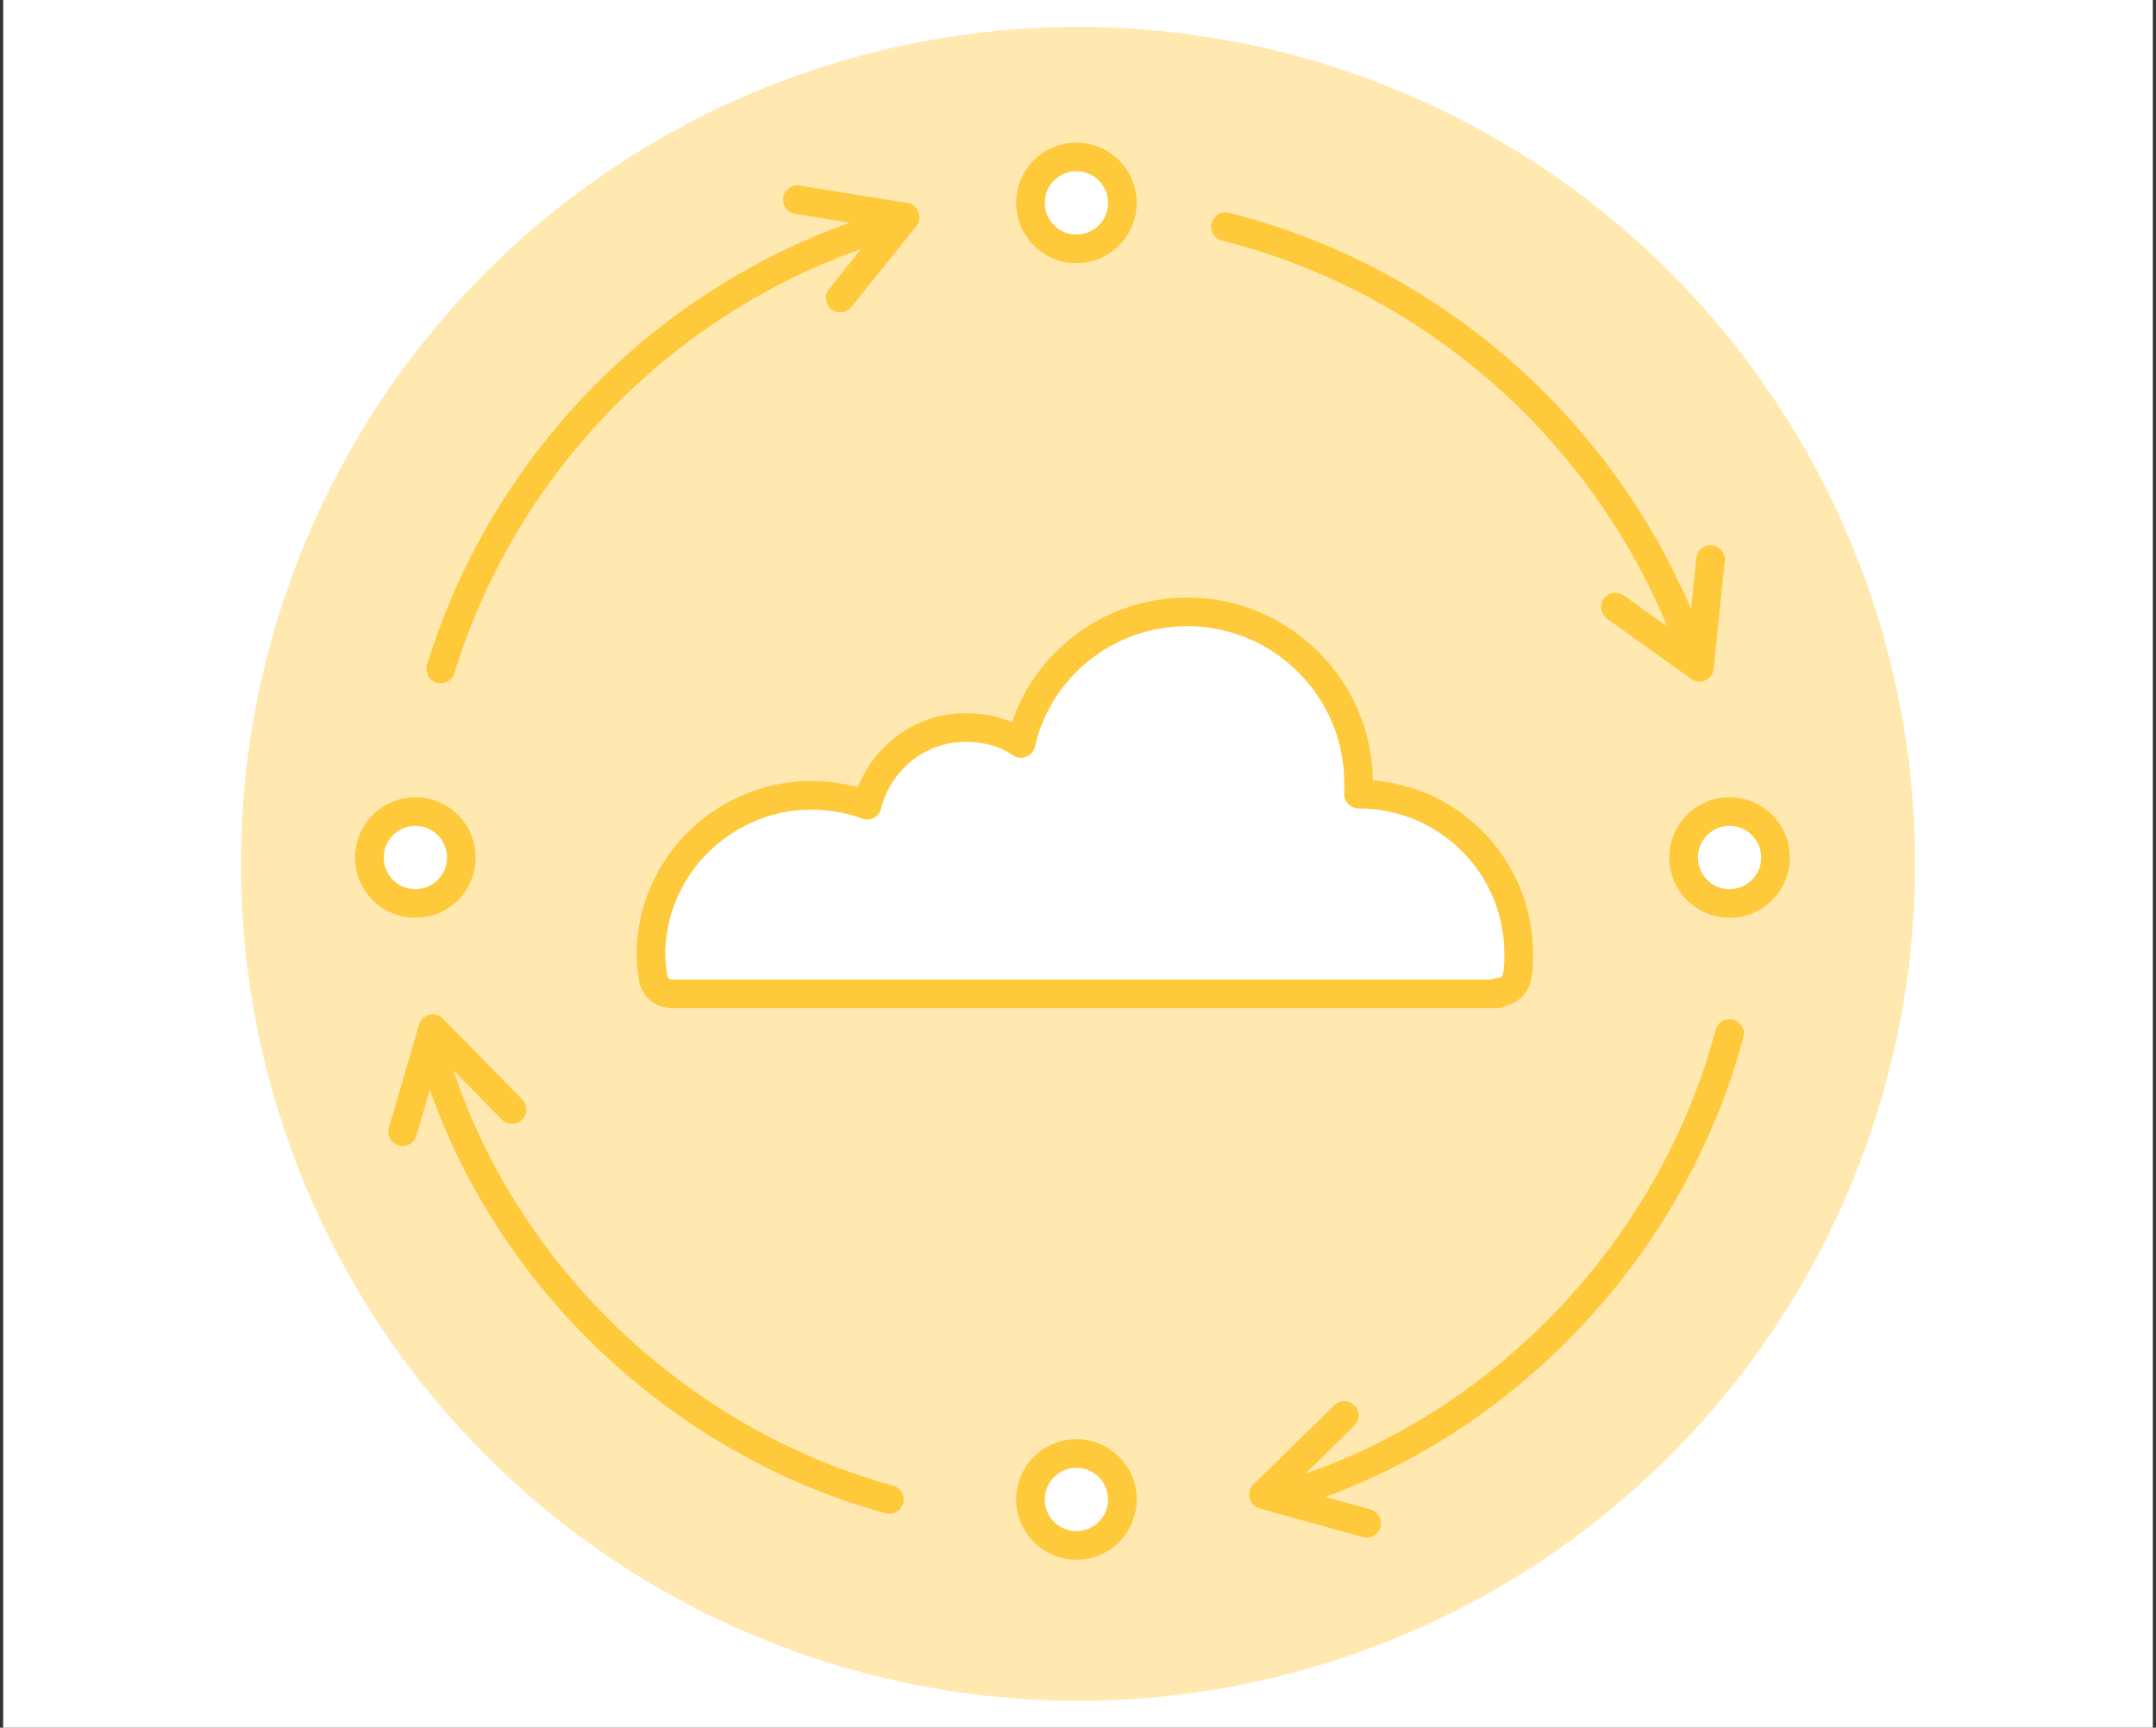 <?xml version="1.0" encoding="utf-8"?>
<!-- Generator: Adobe Illustrator 16.0.0, SVG Export Plug-In . SVG Version: 6.00 Build 0)  -->
<!DOCTYPE svg PUBLIC "-//W3C//DTD SVG 1.1//EN" "http://www.w3.org/Graphics/SVG/1.1/DTD/svg11.dtd">
<svg version="1.1" id="Layer_1" xmlns="http://www.w3.org/2000/svg" xmlns:xlink="http://www.w3.org/1999/xlink" x="0px" y="0px"
	 width="136px" height="109px" viewBox="0 0 136 109" enable-background="new 0 0 136 109" xml:space="preserve">
<rect x="0" y="0" width="136" height="109" fill="#333333" stroke="none"/>
<title>OpenSpace-Process-2</title>
<desc>Created with Sketch.</desc>
<g id="Page-1">
	<g id="OpenSpace-Process-2">
		<rect id="Rectangle" x="0.2" fill="#FFFFFF" width="135.6" height="109"/>
		<g id="Group" transform="translate(15, 1)">
			<circle id="Oval" opacity="0.4" fill="#FFC93C" enable-background="new    " cx="53" cy="53.5" r="52.8"/>
			<path id="Path" fill="#FFFFFF" stroke="#FFC93C" stroke-width="1.807" stroke-linecap="round" stroke-linejoin="round" d="
				M79.5,61.6c0.6,0,1.1-0.399,1.2-1c0.1-0.5,0.1-0.899,0.1-1.399c0-5.6-4.5-10.1-10.1-10.1l0,0c0-0.2,0-0.5,0-0.7
				c0-6-4.9-10.8-10.8-10.8c-5.101,0-9.4,3.5-10.5,8.3c-1-0.7-2.2-1-3.5-1c-3,0-5.5,2.1-6.2,4.9c-1.3-0.5-2.8-0.7-4.3-0.6
				c-4.9,0.4-8.9,4.3-9.3,9.2c-0.1,0.8,0,1.6,0.1,2.3c0.1,0.6,0.6,1,1.2,1h52.1V61.6z"/>
			<g id="Path_1_" transform="translate(12, 11)">
				<path fill="none" stroke="#FFC93C" stroke-width="1.807" stroke-linecap="round" stroke-linejoin="round" d="M0.8,30.2
					C4.9,16.9,15.4,6.4,28.7,2.3"/>
				<polyline fill="none" stroke="#FFC93C" stroke-width="1.807" stroke-linecap="round" stroke-linejoin="round" points="
					23.3,0.6 30.1,1.7 26,6.8 				"/>
			</g>
			<g id="Path_2_" transform="translate(10, 63)">
				<path fill="none" stroke="#FFC93C" stroke-width="1.807" stroke-linecap="round" stroke-linejoin="round" d="M2.4,2.7
					C6.4,16.1,17.6,26.9,31.1,30.6"/>
				<polyline fill="none" stroke="#FFC93C" stroke-width="1.807" stroke-linecap="round" stroke-linejoin="round" points="7.3,6 
					2.3,0.9 0.4,7.4 				"/>
			</g>
			<g id="Path_3_" transform="translate(64, 64)">
				<path fill="none" stroke="#FFC93C" stroke-width="1.807" stroke-linecap="round" stroke-linejoin="round" d="M2.5,29.2
					c13.4-4.2,24-15.5,27.6-29"/>
				<polyline fill="none" stroke="#FFC93C" stroke-width="1.807" stroke-linecap="round" stroke-linejoin="round" points="
					5.8,24.3 0.7,29.3 7.2,31.1 				"/>
			</g>
			<g id="Path_4_" transform="translate(62, 13)">
				<path fill="none" stroke="#FFC93C" stroke-width="1.807" stroke-linecap="round" stroke-linejoin="round" d="M0.3,0.3
					c13.5,3.4,24.5,13.4,29.3,26.4"/>
				<polyline fill="none" stroke="#FFC93C" stroke-width="1.807" stroke-linecap="round" stroke-linejoin="round" points="
					30.9,21.3 30.2,28.1 24.9,24.3 				"/>
			</g>
			
				<circle id="Oval_1_" fill="#FFFFFF" stroke="#FFC93C" stroke-width="1.807" stroke-linecap="round" stroke-linejoin="round" cx="52.9" cy="11.8" r="2.9"/>
			
				<circle id="Oval_2_" fill="#FFFFFF" stroke="#FFC93C" stroke-width="1.807" stroke-linecap="round" stroke-linejoin="round" cx="11.2" cy="53.1" r="2.9"/>
			
				<circle id="Oval_3_" fill="#FFFFFF" stroke="#FFC93C" stroke-width="1.807" stroke-linecap="round" stroke-linejoin="round" cx="94.1" cy="53.1" r="2.9"/>
			
				<circle id="Oval_4_" fill="#FFFFFF" stroke="#FFC93C" stroke-width="1.807" stroke-linecap="round" stroke-linejoin="round" cx="52.9" cy="93.6" r="2.9"/>
		</g>
	</g>
</g>
</svg>
